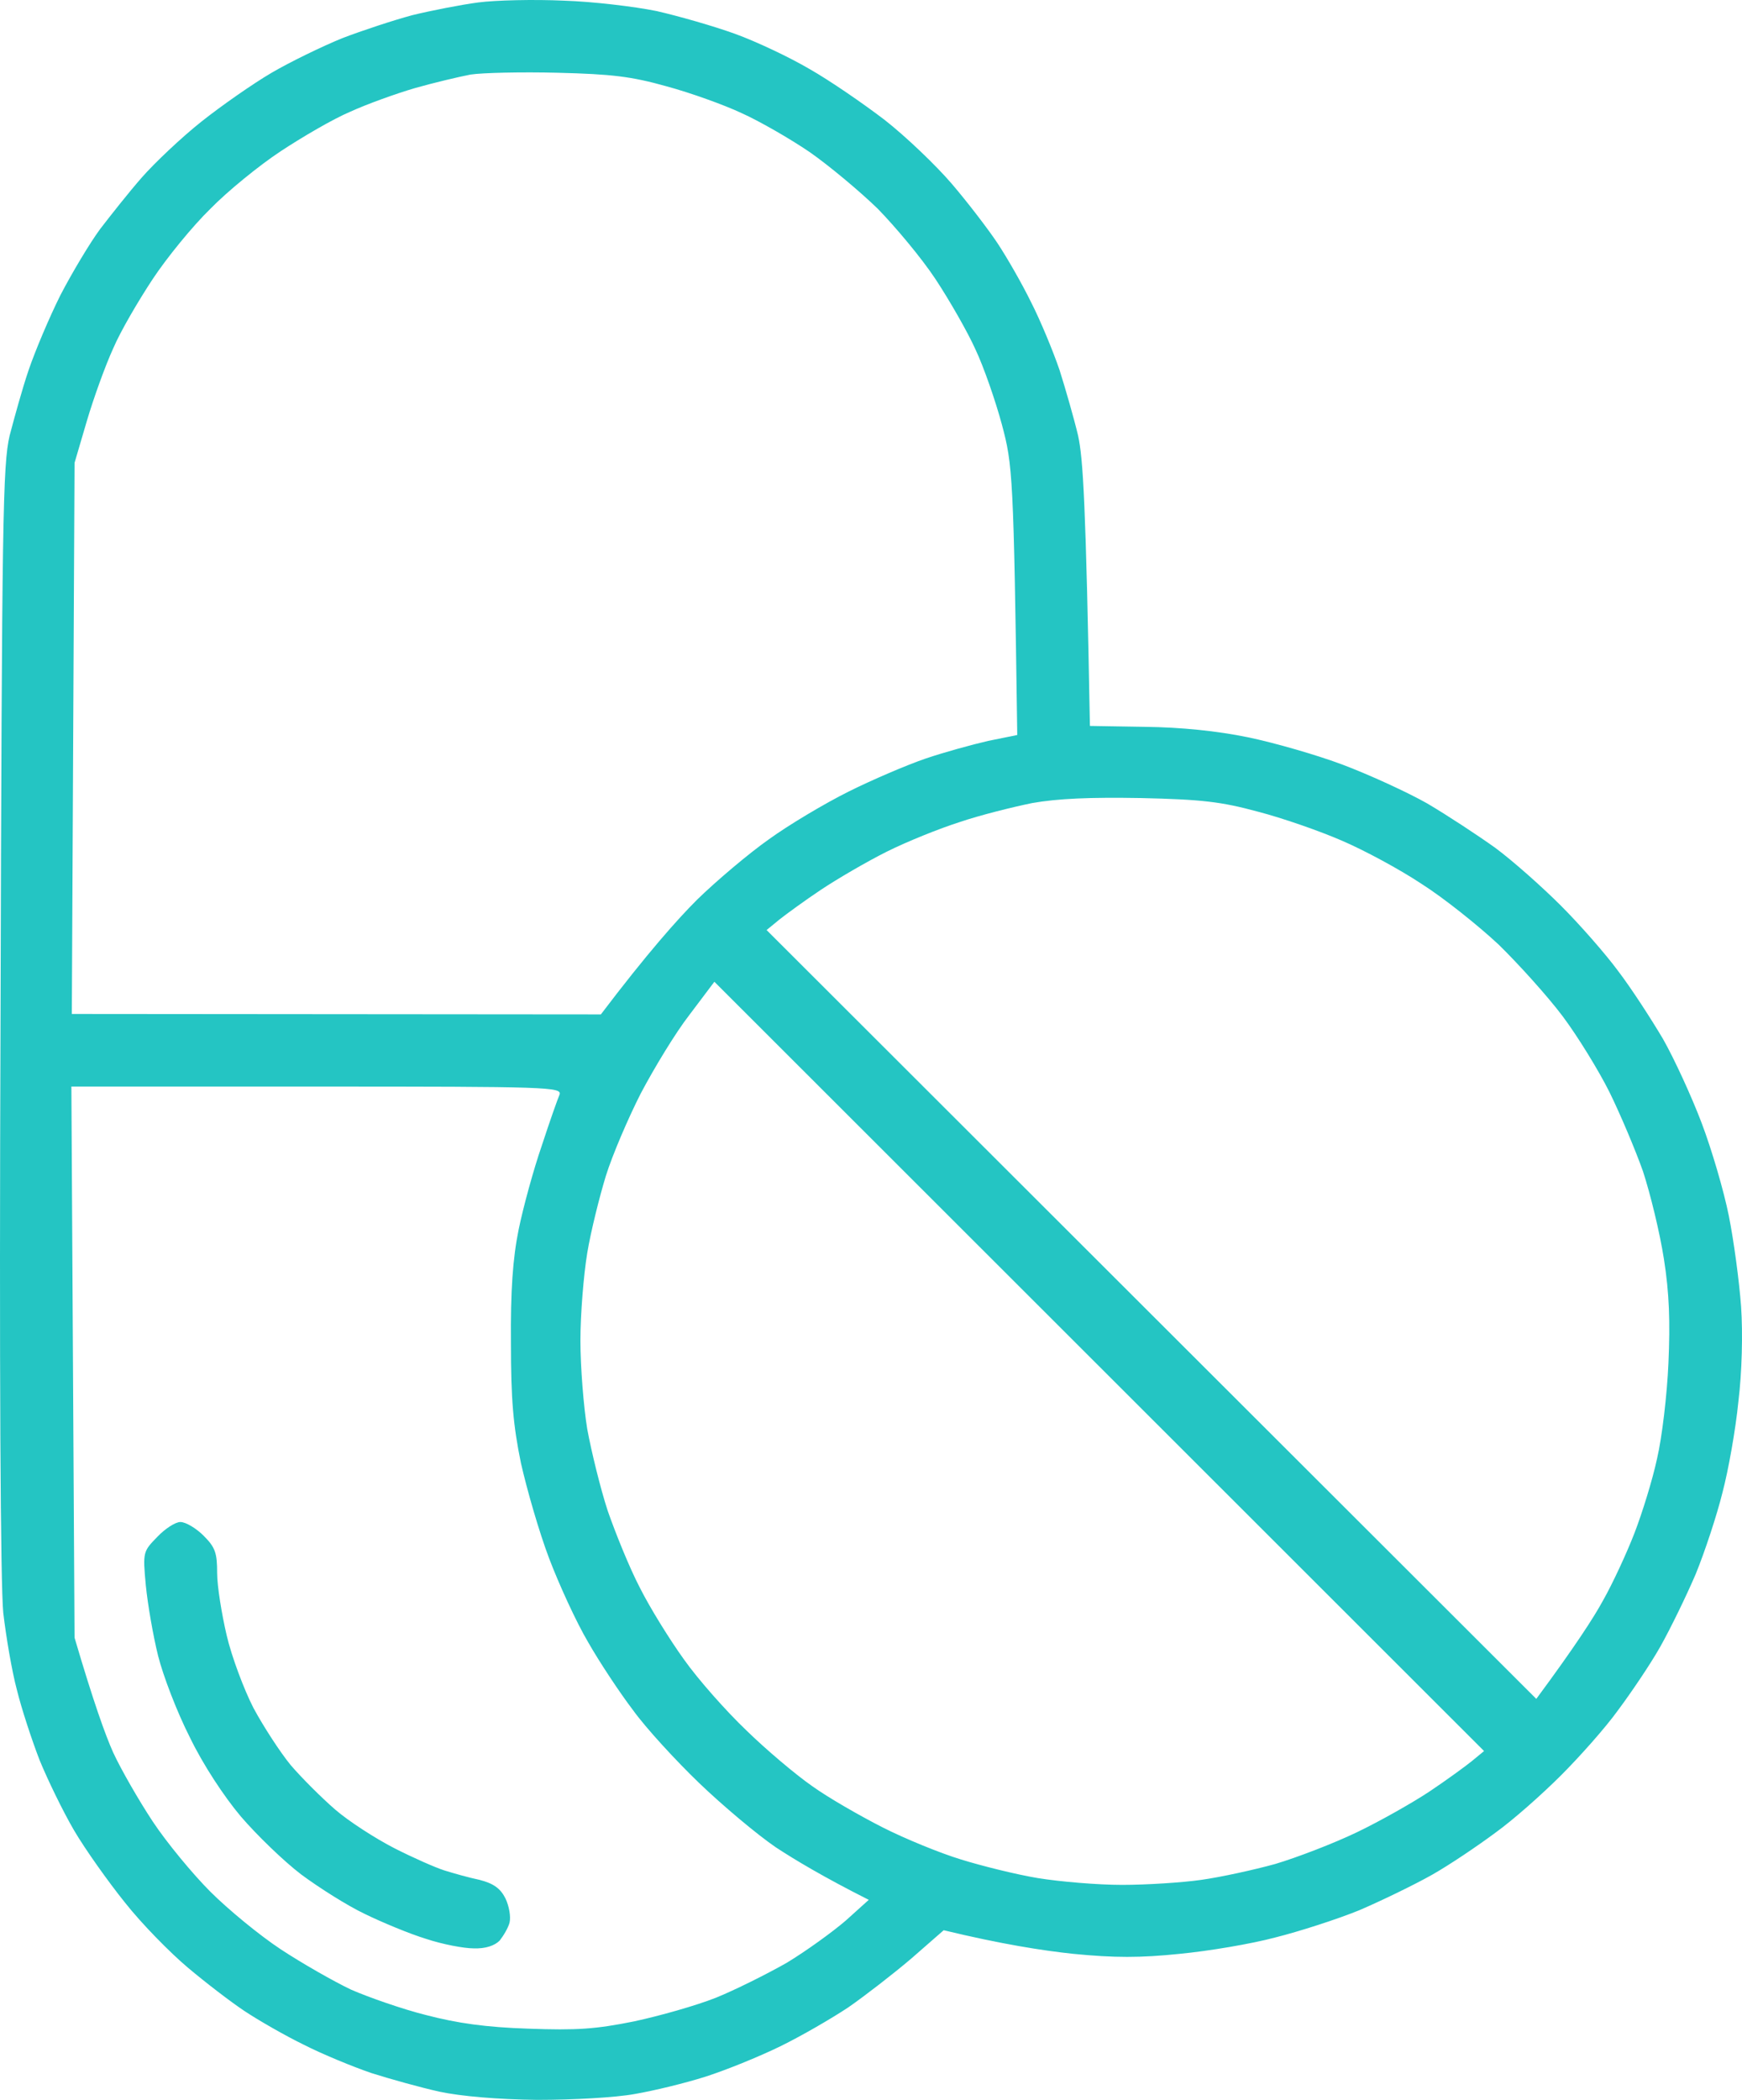 <svg width="78" height="94" viewBox="0 0 78 94" fill="none" xmlns="http://www.w3.org/2000/svg">
<path fill-rule="evenodd" clip-rule="evenodd" d="M25.236 0.029C26.538 0.069 28.408 0.293 29.405 0.496C30.381 0.719 31.946 1.166 32.902 1.511C33.858 1.856 35.362 2.567 36.257 3.095C37.151 3.602 38.656 4.638 39.612 5.369C40.547 6.1 41.909 7.399 42.621 8.232C43.333 9.064 44.248 10.262 44.654 10.871C45.061 11.481 45.752 12.679 46.159 13.511C46.586 14.344 47.155 15.724 47.44 16.557C47.704 17.389 48.09 18.73 48.273 19.501C48.497 20.537 48.619 22.466 48.802 32.496L51.283 32.537C52.889 32.557 54.495 32.72 55.878 33.004C57.057 33.248 58.968 33.796 60.148 34.242C61.327 34.689 63.015 35.461 63.909 35.968C64.804 36.496 66.166 37.39 66.959 37.958C67.752 38.547 69.054 39.705 69.887 40.537C70.721 41.37 71.88 42.689 72.449 43.461C73.039 44.233 73.933 45.613 74.462 46.507C74.97 47.4 75.743 49.085 76.19 50.263C76.638 51.441 77.187 53.309 77.41 54.426C77.634 55.542 77.878 57.37 77.959 58.487C78.041 59.685 78 61.431 77.837 62.751C77.715 63.989 77.39 65.817 77.126 66.812C76.882 67.807 76.333 69.472 75.926 70.466C75.499 71.462 74.787 72.923 74.34 73.715C73.893 74.507 73.039 75.766 72.449 76.558C71.88 77.35 70.721 78.649 69.887 79.482C69.054 80.314 67.752 81.472 66.959 82.04C66.166 82.629 64.906 83.482 64.113 83.929C63.32 84.376 61.856 85.086 60.859 85.513C59.863 85.919 58.155 86.467 57.098 86.731C56.041 87.015 54.109 87.34 52.828 87.462C51.059 87.645 49.9 87.645 48.05 87.462C46.708 87.32 44.858 87.035 42.255 86.406L40.791 87.685C39.978 88.376 38.717 89.35 37.985 89.858C37.253 90.345 35.891 91.137 34.935 91.604C33.98 92.071 32.475 92.68 31.58 92.964C30.686 93.249 29.262 93.594 28.429 93.736C27.555 93.898 25.663 94 24.057 94C22.268 93.98 20.641 93.838 19.686 93.635C18.852 93.452 17.469 93.066 16.636 92.802C15.802 92.518 14.419 91.949 13.586 91.523C12.752 91.117 11.553 90.426 10.943 90.02C10.333 89.614 9.194 88.741 8.401 88.071C7.628 87.421 6.347 86.122 5.595 85.167C4.843 84.233 3.806 82.771 3.318 81.939C2.83 81.106 2.139 79.685 1.773 78.792C1.427 77.898 0.959 76.477 0.756 75.644C0.532 74.812 0.268 73.248 0.146 72.192C0.024 70.954 -0.037 61.532 0.024 45.593C0.085 23.197 0.126 20.801 0.431 19.501C0.634 18.73 1 17.389 1.285 16.557C1.569 15.724 2.2 14.222 2.708 13.207C3.236 12.191 4.029 10.871 4.477 10.262C4.944 9.653 5.778 8.597 6.347 7.948C6.917 7.298 8.116 6.161 9.011 5.45C9.906 4.739 11.329 3.744 12.163 3.257C12.996 2.77 14.419 2.079 15.314 1.714C16.209 1.369 17.632 0.902 18.466 0.678C19.299 0.475 20.641 0.211 21.414 0.11C22.187 0.008 23.915 -0.032 25.236 0.029ZM18.567 3.947C17.734 4.191 16.433 4.658 15.68 5.003C14.908 5.328 13.525 6.14 12.569 6.77C11.614 7.399 10.19 8.557 9.418 9.349C8.625 10.12 7.466 11.541 6.835 12.496C6.205 13.45 5.392 14.831 5.066 15.602C4.721 16.354 4.192 17.816 3.887 18.851L3.338 20.719L3.216 45.39L26.904 45.41C28.998 42.649 30.34 41.146 31.214 40.273C32.089 39.42 33.532 38.202 34.427 37.572C35.322 36.923 36.928 35.968 37.985 35.441C39.042 34.913 40.608 34.242 41.442 33.958C42.275 33.674 43.536 33.329 44.248 33.166L45.549 32.902C45.386 21.227 45.346 20.821 44.858 18.994C44.573 17.938 44.044 16.415 43.678 15.643C43.333 14.872 42.519 13.45 41.889 12.496C41.259 11.541 40.079 10.14 39.307 9.349C38.514 8.577 37.131 7.42 36.257 6.81C35.362 6.201 33.98 5.409 33.207 5.064C32.434 4.699 30.909 4.151 29.852 3.866C28.266 3.42 27.392 3.318 24.972 3.257C23.346 3.216 21.597 3.257 21.068 3.338C20.54 3.44 19.421 3.704 18.567 3.947ZM42.967 36.801C42.072 37.085 40.608 37.674 39.713 38.121C38.819 38.567 37.497 39.339 36.765 39.826C36.033 40.314 35.2 40.923 34.895 41.166L34.325 41.633L68.789 76.05C70.517 73.715 71.371 72.395 71.778 71.644C72.205 70.893 72.835 69.532 73.181 68.639C73.527 67.746 73.994 66.243 74.198 65.289C74.421 64.334 74.645 62.426 74.706 61.025C74.787 59.177 74.747 57.898 74.503 56.355C74.32 55.177 73.893 53.431 73.567 52.436C73.222 51.461 72.551 49.877 72.063 48.882C71.575 47.908 70.639 46.385 69.969 45.491C69.298 44.598 67.996 43.156 67.102 42.283C66.187 41.43 64.641 40.192 63.645 39.562C62.669 38.913 61.083 38.06 60.087 37.633C59.111 37.207 57.423 36.618 56.325 36.334C54.678 35.887 53.804 35.786 51.1 35.725C48.802 35.684 47.379 35.745 46.22 35.948C45.325 36.131 43.861 36.496 42.967 36.801ZM30.869 45.431C30.238 46.243 29.283 47.827 28.693 48.943C28.124 50.06 27.412 51.725 27.128 52.639C26.843 53.573 26.456 55.116 26.294 56.091C26.131 57.086 25.989 58.832 25.989 60.01C25.989 61.187 26.131 62.974 26.294 63.969C26.477 64.964 26.884 66.629 27.209 67.624C27.555 68.619 28.185 70.182 28.652 71.076C29.1 71.969 29.994 73.411 30.625 74.284C31.255 75.177 32.516 76.599 33.41 77.451C34.305 78.325 35.627 79.441 36.358 79.949C37.09 80.477 38.514 81.289 39.51 81.797C40.506 82.304 42.092 82.954 43.028 83.238C43.943 83.523 45.488 83.908 46.464 84.071C47.46 84.233 49.148 84.376 50.246 84.376C51.323 84.376 52.93 84.274 53.784 84.152C54.658 84.03 56.142 83.705 57.098 83.441C58.054 83.157 59.7 82.528 60.758 82.02C61.815 81.513 63.279 80.68 64.011 80.193C64.743 79.705 65.577 79.096 65.882 78.853L66.451 78.385L31.987 43.948L30.869 45.431ZM3.338 73.309C4.192 76.213 4.721 77.675 5.066 78.446C5.412 79.198 6.205 80.578 6.835 81.533C7.466 82.487 8.645 83.908 9.418 84.68C10.211 85.472 11.614 86.629 12.569 87.259C13.525 87.888 14.948 88.7 15.721 89.066C16.514 89.411 18.018 89.939 19.076 90.203C20.479 90.569 21.76 90.751 23.651 90.812C25.826 90.893 26.68 90.832 28.388 90.487C29.527 90.244 31.174 89.777 32.048 89.431C32.902 89.086 34.325 88.376 35.22 87.868C36.094 87.34 37.273 86.487 37.863 85.98L38.9 85.046C36.846 84.01 35.566 83.238 34.732 82.69C33.898 82.122 32.353 80.822 31.316 79.827C30.259 78.812 28.917 77.35 28.347 76.558C27.758 75.786 26.843 74.406 26.334 73.512C25.806 72.619 25.033 70.934 24.586 69.756C24.139 68.578 23.59 66.669 23.325 65.492C22.98 63.806 22.878 62.669 22.878 60.111C22.858 57.796 22.959 56.334 23.224 55.035C23.427 54.04 23.895 52.334 24.261 51.278C24.606 50.222 24.972 49.187 25.053 49.004C25.175 48.659 24.566 48.639 14.196 48.639H3.196L3.338 73.309ZM8.076 68.132C8.32 68.132 8.787 68.416 9.113 68.741C9.641 69.269 9.723 69.512 9.723 70.426C9.723 70.995 9.926 72.253 10.15 73.208C10.373 74.162 10.922 75.624 11.349 76.457C11.797 77.289 12.549 78.446 13.017 79.015C13.505 79.584 14.399 80.477 15.009 81.005C15.619 81.533 16.819 82.304 17.652 82.731C18.486 83.157 19.503 83.604 19.889 83.726C20.275 83.847 20.987 84.051 21.475 84.152C22.105 84.314 22.41 84.538 22.634 84.985C22.797 85.33 22.878 85.797 22.817 86.061C22.756 86.304 22.532 86.67 22.37 86.873C22.146 87.096 21.739 87.238 21.211 87.218C20.763 87.218 19.808 87.035 19.076 86.792C18.344 86.568 17.124 86.061 16.331 85.675C15.558 85.309 14.277 84.497 13.484 83.908C12.712 83.32 11.492 82.142 10.78 81.309C10.028 80.416 9.092 78.995 8.503 77.776C7.933 76.66 7.303 75.015 7.079 74.121C6.856 73.228 6.612 71.807 6.53 70.974C6.388 69.472 6.408 69.451 7.039 68.802C7.384 68.436 7.852 68.132 8.076 68.132Z" fill="#24C5C3"/>
</svg>
